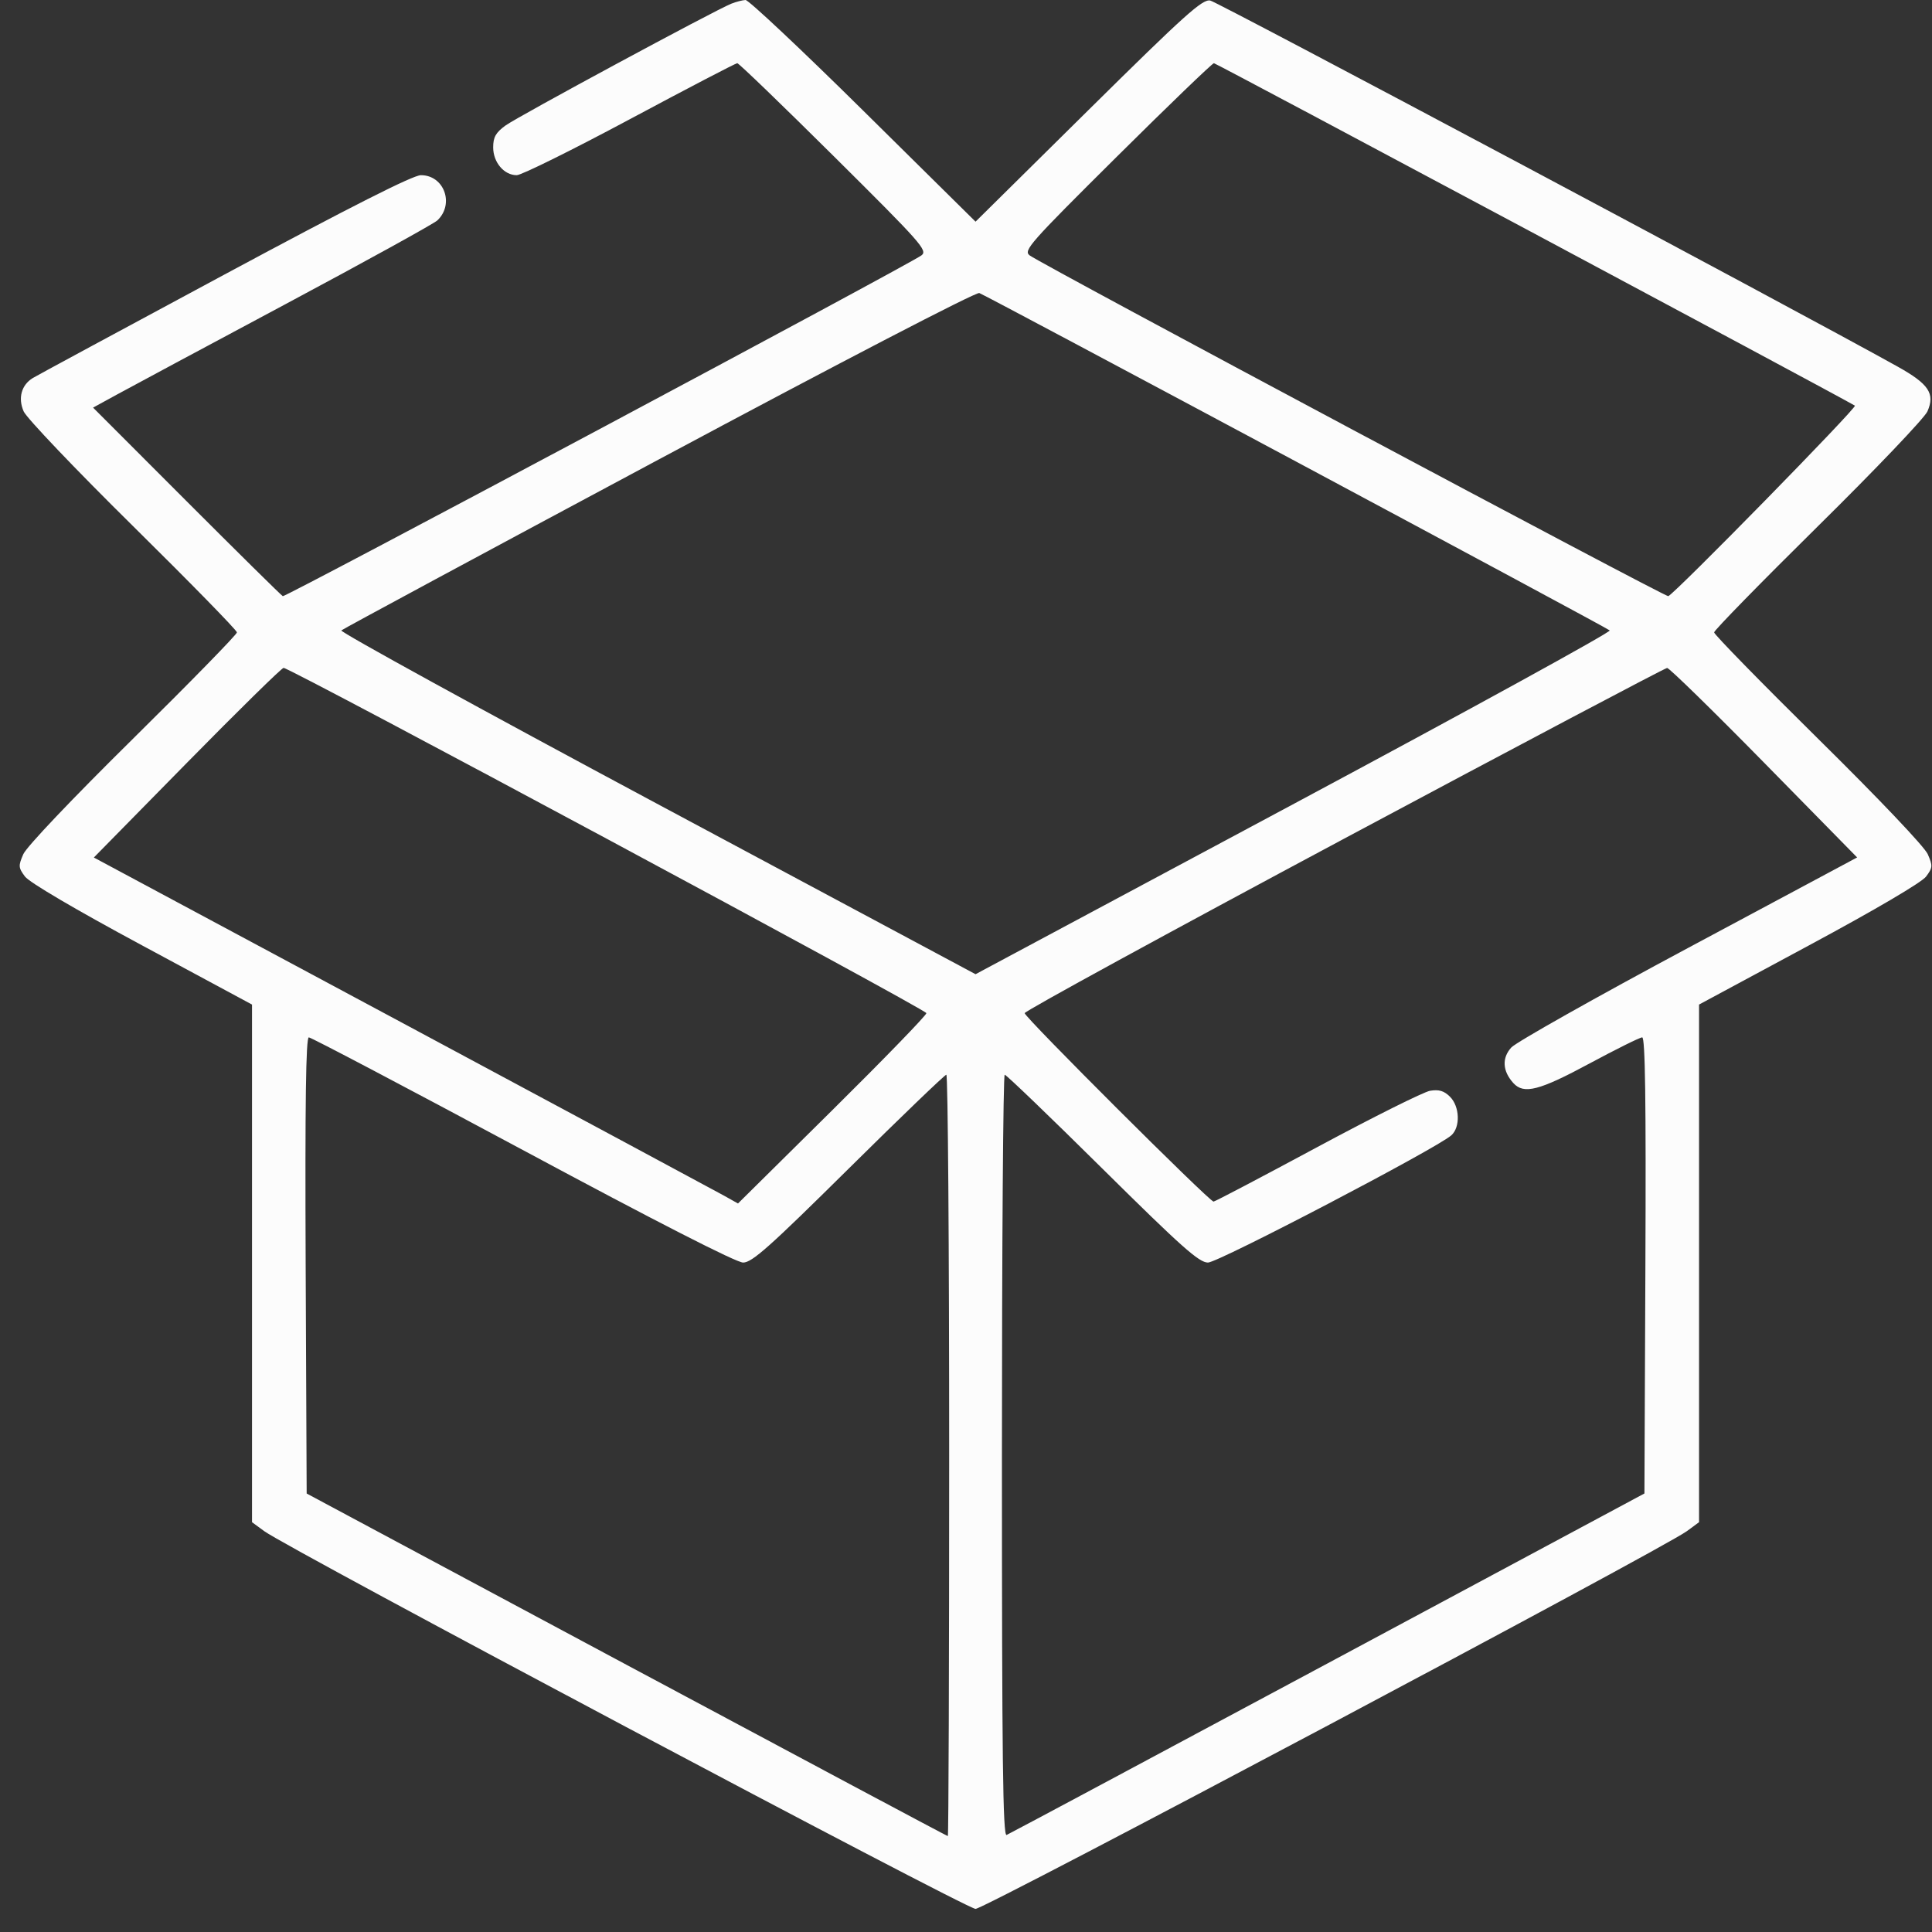 <svg xmlns="http://www.w3.org/2000/svg" width="52" height="52" viewBox="0 0 52 52" fill="none"><rect x="0" y="0" width="52" height="52" fill="#333333" stroke="none"/><path fill-rule="evenodd" clip-rule="evenodd" d="M19.684 0.099C19.239 0.276 13.932 3.139 13.604 3.379C13.343 3.57 13.274 3.692 13.274 3.967C13.274 4.37 13.567 4.715 13.908 4.715C14.034 4.715 15.404 4.037 16.953 3.208C18.501 2.38 19.802 1.701 19.844 1.701C19.885 1.701 21.06 2.834 22.454 4.218C24.812 6.559 24.976 6.744 24.799 6.875C24.457 7.128 7.682 16.079 7.612 16.046C7.574 16.028 6.41 14.879 5.024 13.492L2.505 10.971L3.148 10.619C3.502 10.425 5.548 9.328 7.696 8.18C9.843 7.033 11.678 6.021 11.772 5.932C12.237 5.491 11.954 4.715 11.328 4.715C11.116 4.715 9.451 5.557 6.036 7.392C3.295 8.865 0.976 10.117 0.882 10.175C0.575 10.364 0.48 10.715 0.637 11.073C0.715 11.251 2.038 12.639 3.578 14.158C5.117 15.677 6.377 16.965 6.377 17.021C6.377 17.077 5.117 18.366 3.578 19.885C1.943 21.498 0.716 22.789 0.628 22.989C0.491 23.303 0.494 23.353 0.672 23.592C0.789 23.75 2.03 24.48 3.824 25.445L6.783 27.038V34.004V40.97L7.113 41.212C7.769 41.692 26.009 51.378 26.257 51.378C26.505 51.378 44.745 41.692 45.401 41.212L45.73 40.97V34.004V27.038L48.689 25.445C50.483 24.48 51.724 23.75 51.841 23.592C52.019 23.353 52.023 23.303 51.885 22.989C51.797 22.789 50.571 21.498 48.935 19.885C47.396 18.366 46.136 17.077 46.136 17.021C46.136 16.965 47.396 15.677 48.935 14.158C50.475 12.639 51.799 11.251 51.877 11.073C52.087 10.593 51.916 10.336 51.071 9.865C48.295 8.319 32.772 0.052 32.573 0.014C32.361 -0.026 31.896 0.392 29.291 2.967L26.257 5.966L23.235 2.98C21.574 1.338 20.147 -0.003 20.066 6.51068e-06C19.984 0.004 19.812 0.048 19.684 0.099ZM30.059 4.218C27.701 6.559 27.538 6.744 27.715 6.875C28.056 7.128 44.832 16.079 44.902 16.046C45.114 15.944 49.996 10.96 49.925 10.918C49.171 10.486 32.73 1.701 32.673 1.701C32.63 1.701 31.453 2.834 30.059 4.218ZM17.737 12.363C13.079 14.855 9.232 16.928 9.187 16.968C9.143 17.008 12.965 19.106 17.681 21.631L26.257 26.221L34.832 21.631C39.548 19.106 43.371 17.008 43.326 16.968C43.228 16.88 26.573 7.966 26.358 7.887C26.27 7.854 22.627 9.746 17.737 12.363ZM5.034 20.528L2.526 23.08L10.816 27.524C15.376 29.969 19.276 32.064 19.485 32.18L19.863 32.392L22.401 29.881C23.796 28.5 24.936 27.325 24.934 27.269C24.931 27.17 7.813 17.976 7.633 17.976C7.583 17.976 6.414 19.124 5.034 20.528ZM36.175 22.574C31.449 25.101 27.581 27.213 27.579 27.269C27.575 27.376 32.551 32.341 32.663 32.341C32.699 32.341 33.954 31.682 35.452 30.876C36.949 30.071 38.318 29.387 38.492 29.358C38.73 29.319 38.865 29.359 39.025 29.517C39.291 29.78 39.31 30.338 39.062 30.558C38.663 30.912 32.79 33.982 32.513 33.982C32.272 33.982 31.808 33.569 29.671 31.454C28.267 30.063 27.083 28.926 27.042 28.926C27 28.926 26.967 33.541 26.967 39.183C26.967 47.35 26.992 49.43 27.093 49.388C27.163 49.359 31.054 47.279 35.74 44.766L44.26 40.197L44.286 34.059C44.305 29.621 44.281 27.921 44.2 27.921C44.138 27.921 43.5 28.238 42.782 28.624C41.428 29.354 41.014 29.46 40.733 29.152C40.439 28.828 40.419 28.477 40.677 28.193C40.807 28.051 42.954 26.841 45.449 25.506L49.985 23.078L47.48 20.527C46.102 19.124 44.928 17.977 44.871 17.978C44.814 17.98 40.901 20.048 36.175 22.574ZM8.227 34.059L8.254 40.198L16.864 44.809C21.601 47.344 25.491 49.419 25.511 49.419C25.531 49.419 25.547 44.808 25.547 39.172C25.547 33.537 25.513 28.926 25.471 28.926C25.43 28.926 24.247 30.063 22.842 31.454C20.709 33.565 20.241 33.982 20.001 33.982C19.818 33.982 17.68 32.89 14.069 30.951C10.964 29.285 8.373 27.921 8.312 27.921C8.233 27.921 8.209 29.667 8.227 34.059Z" fill="white" fill-opacity="0.984"></path></svg>